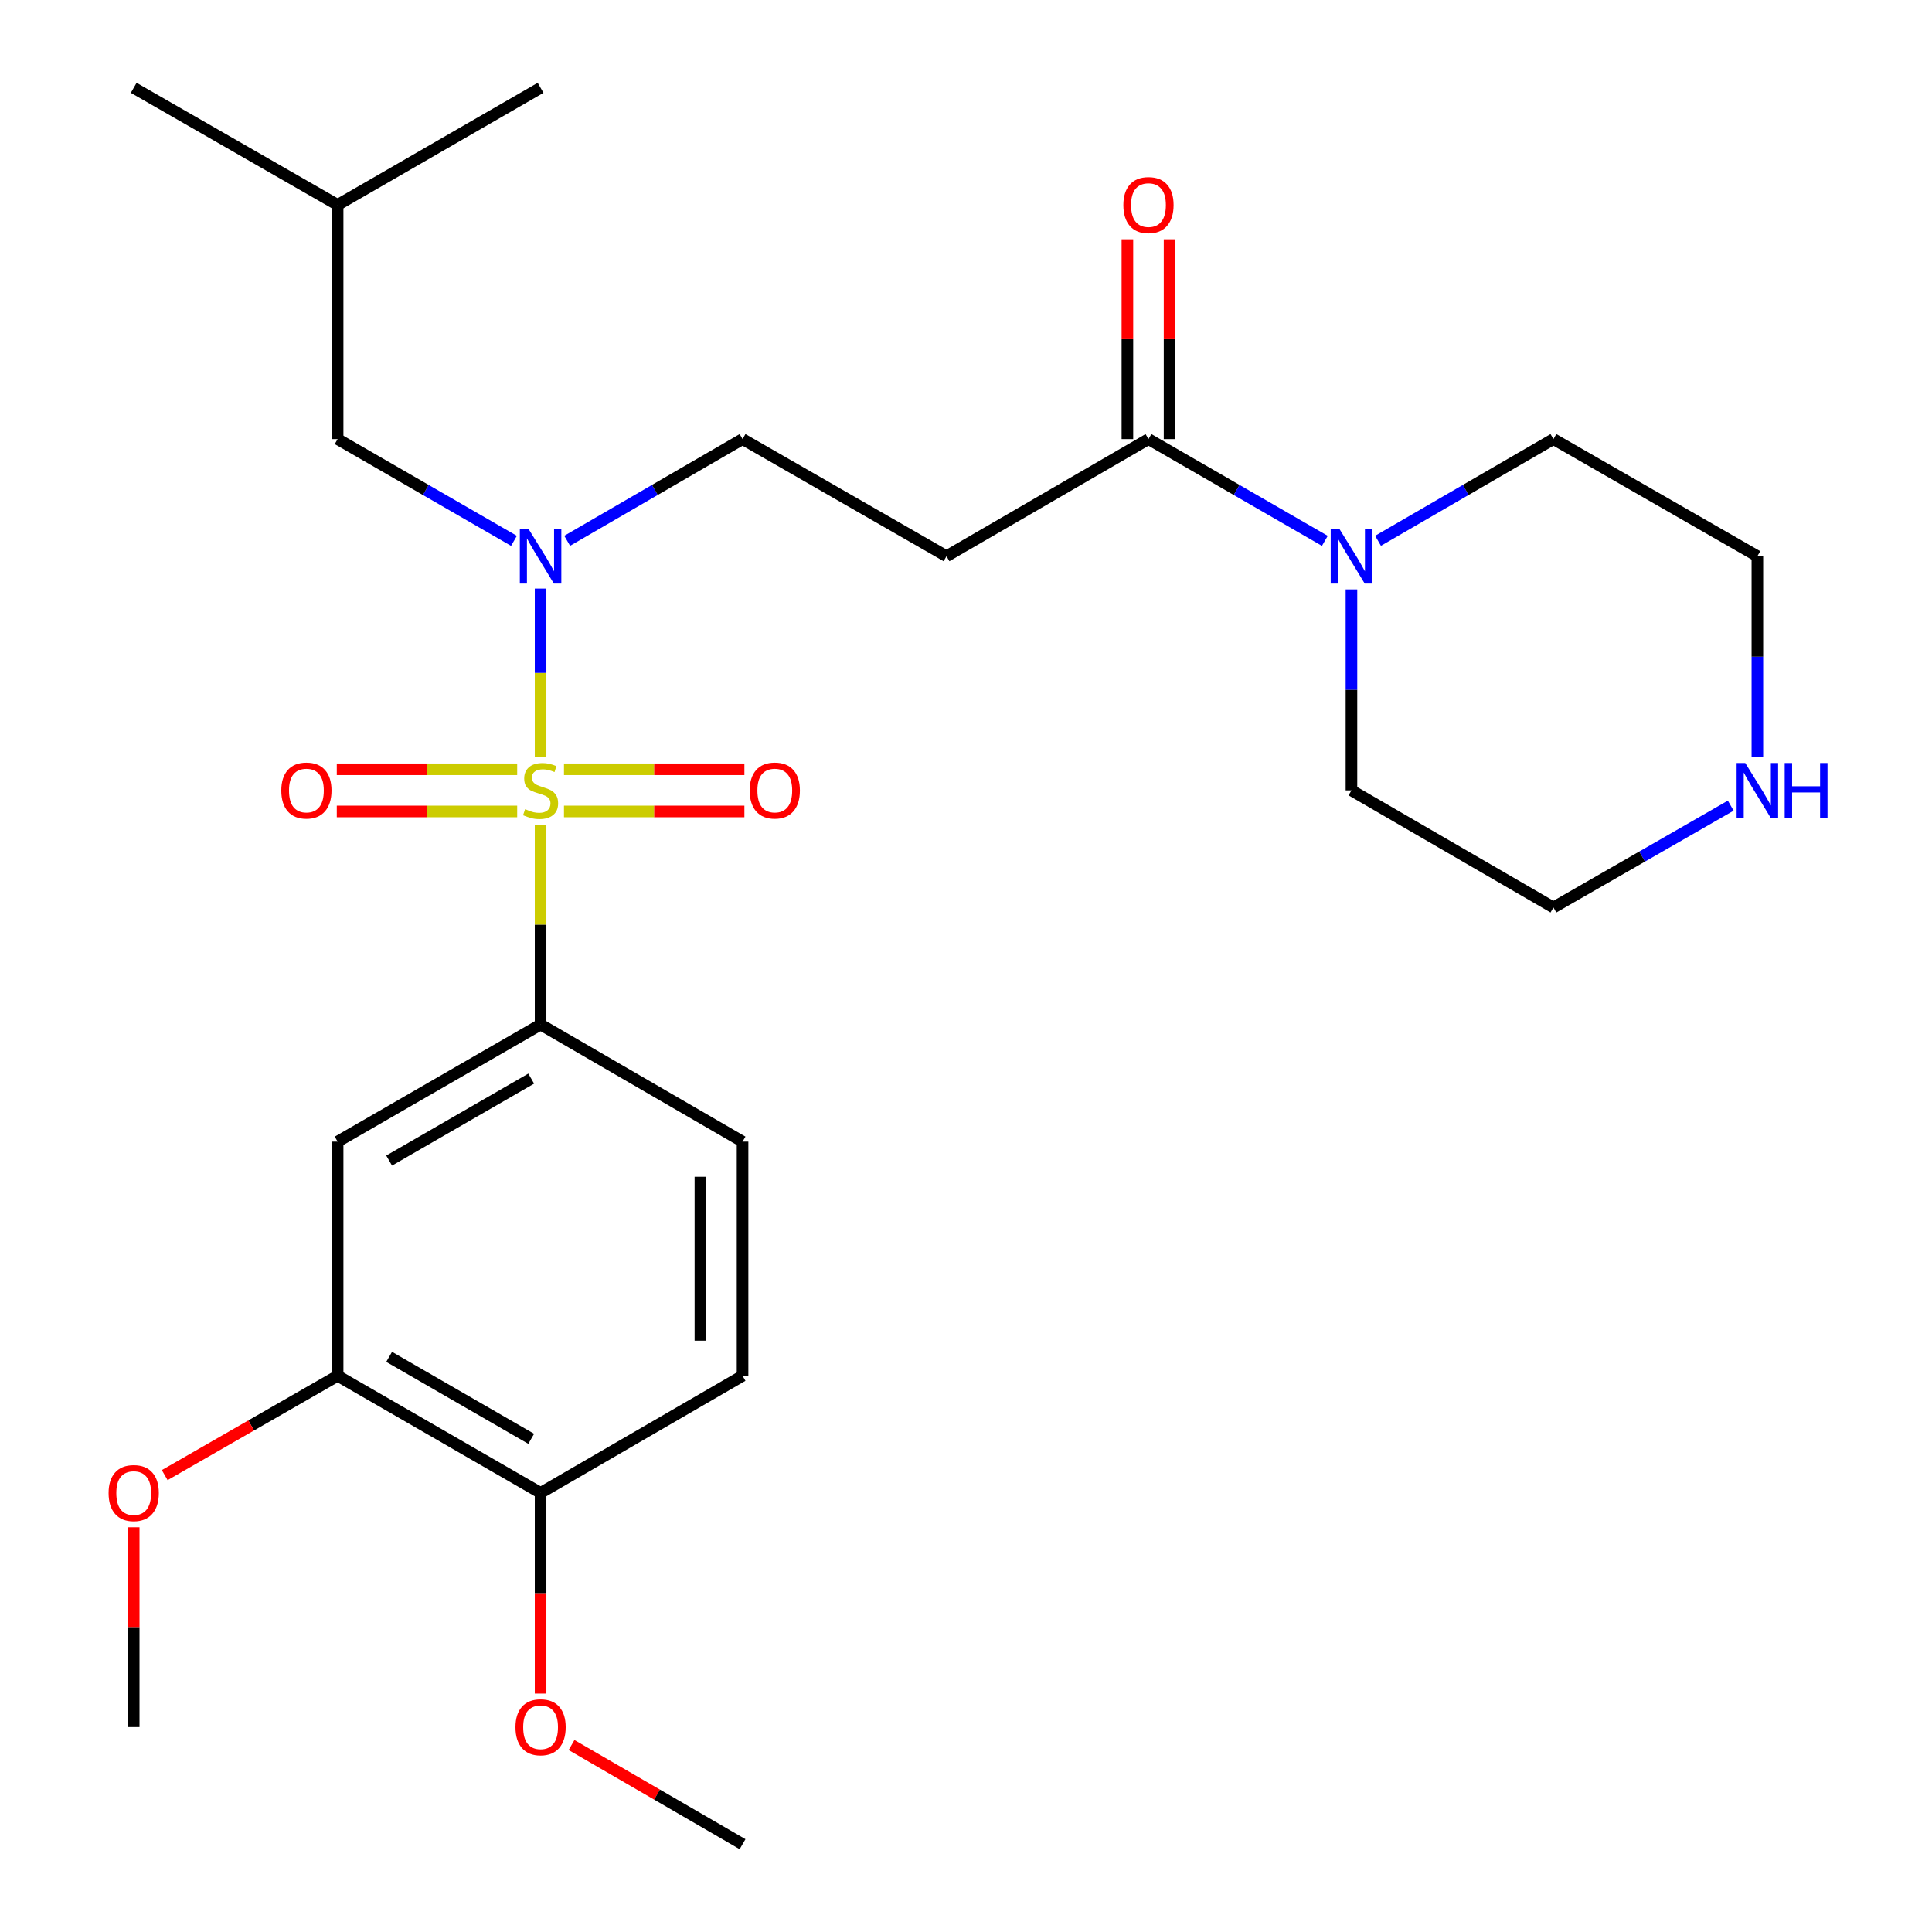 <?xml version='1.0' encoding='iso-8859-1'?>
<svg version='1.1' baseProfile='full'
              xmlns='http://www.w3.org/2000/svg'
                      xmlns:rdkit='http://www.rdkit.org/xml'
                      xmlns:xlink='http://www.w3.org/1999/xlink'
                  xml:space='preserve'
width='1000px' height='1000px' viewBox='0 0 1000 1000'>
<!-- END OF HEADER -->
<rect style='opacity:1.0;fill:#FFFFFF;stroke:none' width='1000' height='1000' x='0' y='0'> </rect>
<path class='bond-0' d='M 279.804,391.946 L 279.804,348.297' style='fill:none;fill-rule:evenodd;stroke:#CCCC00;stroke-width:6px;stroke-linecap:butt;stroke-linejoin:miter;stroke-opacity:1' />
<path class='bond-0' d='M 279.804,348.297 L 279.804,304.648' style='fill:none;fill-rule:evenodd;stroke:#0000FF;stroke-width:6px;stroke-linecap:butt;stroke-linejoin:miter;stroke-opacity:1' />
<path class='bond-1' d='M 279.804,427.006 L 279.804,478.65' style='fill:none;fill-rule:evenodd;stroke:#CCCC00;stroke-width:6px;stroke-linecap:butt;stroke-linejoin:miter;stroke-opacity:1' />
<path class='bond-1' d='M 279.804,478.65 L 279.804,530.293' style='fill:none;fill-rule:evenodd;stroke:#000000;stroke-width:6px;stroke-linecap:butt;stroke-linejoin:miter;stroke-opacity:1' />
<path class='bond-6' d='M 291.915,420.006 L 338.607,420.006' style='fill:none;fill-rule:evenodd;stroke:#CCCC00;stroke-width:6px;stroke-linecap:butt;stroke-linejoin:miter;stroke-opacity:1' />
<path class='bond-6' d='M 338.607,420.006 L 385.298,420.006' style='fill:none;fill-rule:evenodd;stroke:#FF0000;stroke-width:6px;stroke-linecap:butt;stroke-linejoin:miter;stroke-opacity:1' />
<path class='bond-6' d='M 291.915,398.186 L 338.607,398.186' style='fill:none;fill-rule:evenodd;stroke:#CCCC00;stroke-width:6px;stroke-linecap:butt;stroke-linejoin:miter;stroke-opacity:1' />
<path class='bond-6' d='M 338.607,398.186 L 385.298,398.186' style='fill:none;fill-rule:evenodd;stroke:#FF0000;stroke-width:6px;stroke-linecap:butt;stroke-linejoin:miter;stroke-opacity:1' />
<path class='bond-7' d='M 267.694,398.186 L 221.008,398.186' style='fill:none;fill-rule:evenodd;stroke:#CCCC00;stroke-width:6px;stroke-linecap:butt;stroke-linejoin:miter;stroke-opacity:1' />
<path class='bond-7' d='M 221.008,398.186 L 174.322,398.186' style='fill:none;fill-rule:evenodd;stroke:#FF0000;stroke-width:6px;stroke-linecap:butt;stroke-linejoin:miter;stroke-opacity:1' />
<path class='bond-7' d='M 267.694,420.006 L 221.008,420.006' style='fill:none;fill-rule:evenodd;stroke:#CCCC00;stroke-width:6px;stroke-linecap:butt;stroke-linejoin:miter;stroke-opacity:1' />
<path class='bond-7' d='M 221.008,420.006 L 174.322,420.006' style='fill:none;fill-rule:evenodd;stroke:#FF0000;stroke-width:6px;stroke-linecap:butt;stroke-linejoin:miter;stroke-opacity:1' />
<path class='bond-9' d='M 293.565,279.908 L 338.956,253.591' style='fill:none;fill-rule:evenodd;stroke:#0000FF;stroke-width:6px;stroke-linecap:butt;stroke-linejoin:miter;stroke-opacity:1' />
<path class='bond-9' d='M 338.956,253.591 L 384.346,227.275' style='fill:none;fill-rule:evenodd;stroke:#000000;stroke-width:6px;stroke-linecap:butt;stroke-linejoin:miter;stroke-opacity:1' />
<path class='bond-10' d='M 266.032,279.94 L 220.393,253.608' style='fill:none;fill-rule:evenodd;stroke:#0000FF;stroke-width:6px;stroke-linecap:butt;stroke-linejoin:miter;stroke-opacity:1' />
<path class='bond-10' d='M 220.393,253.608 L 174.754,227.275' style='fill:none;fill-rule:evenodd;stroke:#000000;stroke-width:6px;stroke-linecap:butt;stroke-linejoin:miter;stroke-opacity:1' />
<path class='bond-4' d='M 279.804,530.293 L 174.754,590.904' style='fill:none;fill-rule:evenodd;stroke:#000000;stroke-width:6px;stroke-linecap:butt;stroke-linejoin:miter;stroke-opacity:1' />
<path class='bond-4' d='M 274.951,558.285 L 201.416,600.712' style='fill:none;fill-rule:evenodd;stroke:#000000;stroke-width:6px;stroke-linecap:butt;stroke-linejoin:miter;stroke-opacity:1' />
<path class='bond-13' d='M 279.804,530.293 L 384.346,590.904' style='fill:none;fill-rule:evenodd;stroke:#000000;stroke-width:6px;stroke-linecap:butt;stroke-linejoin:miter;stroke-opacity:1' />
<path class='bond-2' d='M 594.448,227.275 L 489.906,287.886' style='fill:none;fill-rule:evenodd;stroke:#000000;stroke-width:6px;stroke-linecap:butt;stroke-linejoin:miter;stroke-opacity:1' />
<path class='bond-3' d='M 594.448,227.275 L 640.093,253.608' style='fill:none;fill-rule:evenodd;stroke:#000000;stroke-width:6px;stroke-linecap:butt;stroke-linejoin:miter;stroke-opacity:1' />
<path class='bond-3' d='M 640.093,253.608 L 685.738,279.941' style='fill:none;fill-rule:evenodd;stroke:#0000FF;stroke-width:6px;stroke-linecap:butt;stroke-linejoin:miter;stroke-opacity:1' />
<path class='bond-14' d='M 605.358,227.275 L 605.358,175.565' style='fill:none;fill-rule:evenodd;stroke:#000000;stroke-width:6px;stroke-linecap:butt;stroke-linejoin:miter;stroke-opacity:1' />
<path class='bond-14' d='M 605.358,175.565 L 605.358,123.856' style='fill:none;fill-rule:evenodd;stroke:#FF0000;stroke-width:6px;stroke-linecap:butt;stroke-linejoin:miter;stroke-opacity:1' />
<path class='bond-14' d='M 583.538,227.275 L 583.538,175.565' style='fill:none;fill-rule:evenodd;stroke:#000000;stroke-width:6px;stroke-linecap:butt;stroke-linejoin:miter;stroke-opacity:1' />
<path class='bond-14' d='M 583.538,175.565 L 583.538,123.856' style='fill:none;fill-rule:evenodd;stroke:#FF0000;stroke-width:6px;stroke-linecap:butt;stroke-linejoin:miter;stroke-opacity:1' />
<path class='bond-18' d='M 699.511,305.076 L 699.511,357.086' style='fill:none;fill-rule:evenodd;stroke:#0000FF;stroke-width:6px;stroke-linecap:butt;stroke-linejoin:miter;stroke-opacity:1' />
<path class='bond-18' d='M 699.511,357.086 L 699.511,409.096' style='fill:none;fill-rule:evenodd;stroke:#000000;stroke-width:6px;stroke-linecap:butt;stroke-linejoin:miter;stroke-opacity:1' />
<path class='bond-19' d='M 713.272,279.908 L 758.662,253.591' style='fill:none;fill-rule:evenodd;stroke:#0000FF;stroke-width:6px;stroke-linecap:butt;stroke-linejoin:miter;stroke-opacity:1' />
<path class='bond-19' d='M 758.662,253.591 L 804.052,227.275' style='fill:none;fill-rule:evenodd;stroke:#000000;stroke-width:6px;stroke-linecap:butt;stroke-linejoin:miter;stroke-opacity:1' />
<path class='bond-8' d='M 174.754,590.904 L 174.754,712.114' style='fill:none;fill-rule:evenodd;stroke:#000000;stroke-width:6px;stroke-linecap:butt;stroke-linejoin:miter;stroke-opacity:1' />
<path class='bond-5' d='M 489.906,287.886 L 384.346,227.275' style='fill:none;fill-rule:evenodd;stroke:#000000;stroke-width:6px;stroke-linecap:butt;stroke-linejoin:miter;stroke-opacity:1' />
<path class='bond-16' d='M 174.754,712.114 L 130.001,737.813' style='fill:none;fill-rule:evenodd;stroke:#000000;stroke-width:6px;stroke-linecap:butt;stroke-linejoin:miter;stroke-opacity:1' />
<path class='bond-16' d='M 130.001,737.813 L 85.249,763.512' style='fill:none;fill-rule:evenodd;stroke:#FF0000;stroke-width:6px;stroke-linecap:butt;stroke-linejoin:miter;stroke-opacity:1' />
<path class='bond-27' d='M 174.754,712.114 L 279.804,772.725' style='fill:none;fill-rule:evenodd;stroke:#000000;stroke-width:6px;stroke-linecap:butt;stroke-linejoin:miter;stroke-opacity:1' />
<path class='bond-27' d='M 201.416,702.306 L 274.951,744.733' style='fill:none;fill-rule:evenodd;stroke:#000000;stroke-width:6px;stroke-linecap:butt;stroke-linejoin:miter;stroke-opacity:1' />
<path class='bond-22' d='M 174.754,227.275 L 174.754,106.065' style='fill:none;fill-rule:evenodd;stroke:#000000;stroke-width:6px;stroke-linecap:butt;stroke-linejoin:miter;stroke-opacity:1' />
<path class='bond-11' d='M 279.804,772.725 L 384.346,712.114' style='fill:none;fill-rule:evenodd;stroke:#000000;stroke-width:6px;stroke-linecap:butt;stroke-linejoin:miter;stroke-opacity:1' />
<path class='bond-17' d='M 279.804,772.725 L 279.804,824.655' style='fill:none;fill-rule:evenodd;stroke:#000000;stroke-width:6px;stroke-linecap:butt;stroke-linejoin:miter;stroke-opacity:1' />
<path class='bond-17' d='M 279.804,824.655 L 279.804,876.584' style='fill:none;fill-rule:evenodd;stroke:#FF0000;stroke-width:6px;stroke-linecap:butt;stroke-linejoin:miter;stroke-opacity:1' />
<path class='bond-12' d='M 909.612,391.906 L 909.612,339.896' style='fill:none;fill-rule:evenodd;stroke:#0000FF;stroke-width:6px;stroke-linecap:butt;stroke-linejoin:miter;stroke-opacity:1' />
<path class='bond-12' d='M 909.612,339.896 L 909.612,287.886' style='fill:none;fill-rule:evenodd;stroke:#000000;stroke-width:6px;stroke-linecap:butt;stroke-linejoin:miter;stroke-opacity:1' />
<path class='bond-28' d='M 895.829,417.01 L 849.941,443.358' style='fill:none;fill-rule:evenodd;stroke:#0000FF;stroke-width:6px;stroke-linecap:butt;stroke-linejoin:miter;stroke-opacity:1' />
<path class='bond-28' d='M 849.941,443.358 L 804.052,469.707' style='fill:none;fill-rule:evenodd;stroke:#000000;stroke-width:6px;stroke-linecap:butt;stroke-linejoin:miter;stroke-opacity:1' />
<path class='bond-15' d='M 384.346,590.904 L 384.346,712.114' style='fill:none;fill-rule:evenodd;stroke:#000000;stroke-width:6px;stroke-linecap:butt;stroke-linejoin:miter;stroke-opacity:1' />
<path class='bond-15' d='M 362.526,609.086 L 362.526,693.932' style='fill:none;fill-rule:evenodd;stroke:#000000;stroke-width:6px;stroke-linecap:butt;stroke-linejoin:miter;stroke-opacity:1' />
<path class='bond-23' d='M 69.206,790.515 L 69.206,842.225' style='fill:none;fill-rule:evenodd;stroke:#FF0000;stroke-width:6px;stroke-linecap:butt;stroke-linejoin:miter;stroke-opacity:1' />
<path class='bond-23' d='M 69.206,842.225 L 69.206,893.935' style='fill:none;fill-rule:evenodd;stroke:#000000;stroke-width:6px;stroke-linecap:butt;stroke-linejoin:miter;stroke-opacity:1' />
<path class='bond-24' d='M 295.825,903.223 L 340.086,928.884' style='fill:none;fill-rule:evenodd;stroke:#FF0000;stroke-width:6px;stroke-linecap:butt;stroke-linejoin:miter;stroke-opacity:1' />
<path class='bond-24' d='M 340.086,928.884 L 384.346,954.545' style='fill:none;fill-rule:evenodd;stroke:#000000;stroke-width:6px;stroke-linecap:butt;stroke-linejoin:miter;stroke-opacity:1' />
<path class='bond-20' d='M 699.511,409.096 L 804.052,469.707' style='fill:none;fill-rule:evenodd;stroke:#000000;stroke-width:6px;stroke-linecap:butt;stroke-linejoin:miter;stroke-opacity:1' />
<path class='bond-21' d='M 804.052,227.275 L 909.612,287.886' style='fill:none;fill-rule:evenodd;stroke:#000000;stroke-width:6px;stroke-linecap:butt;stroke-linejoin:miter;stroke-opacity:1' />
<path class='bond-25' d='M 174.754,106.065 L 69.206,45.455' style='fill:none;fill-rule:evenodd;stroke:#000000;stroke-width:6px;stroke-linecap:butt;stroke-linejoin:miter;stroke-opacity:1' />
<path class='bond-26' d='M 174.754,106.065 L 279.804,45.455' style='fill:none;fill-rule:evenodd;stroke:#000000;stroke-width:6px;stroke-linecap:butt;stroke-linejoin:miter;stroke-opacity:1' />
<path  class='atom-0' d='M 271.804 418.816
Q 272.124 418.936, 273.444 419.496
Q 274.764 420.056, 276.204 420.416
Q 277.684 420.736, 279.124 420.736
Q 281.804 420.736, 283.364 419.456
Q 284.924 418.136, 284.924 415.856
Q 284.924 414.296, 284.124 413.336
Q 283.364 412.376, 282.164 411.856
Q 280.964 411.336, 278.964 410.736
Q 276.444 409.976, 274.924 409.256
Q 273.444 408.536, 272.364 407.016
Q 271.324 405.496, 271.324 402.936
Q 271.324 399.376, 273.724 397.176
Q 276.164 394.976, 280.964 394.976
Q 284.244 394.976, 287.964 396.536
L 287.044 399.616
Q 283.644 398.216, 281.084 398.216
Q 278.324 398.216, 276.804 399.376
Q 275.284 400.496, 275.324 402.456
Q 275.324 403.976, 276.084 404.896
Q 276.884 405.816, 278.004 406.336
Q 279.164 406.856, 281.084 407.456
Q 283.644 408.256, 285.164 409.056
Q 286.684 409.856, 287.764 411.496
Q 288.884 413.096, 288.884 415.856
Q 288.884 419.776, 286.244 421.896
Q 283.644 423.976, 279.284 423.976
Q 276.764 423.976, 274.844 423.416
Q 272.964 422.896, 270.724 421.976
L 271.804 418.816
' fill='#CCCC00'/>
<path  class='atom-1' d='M 273.544 273.726
L 282.824 288.726
Q 283.744 290.206, 285.224 292.886
Q 286.704 295.566, 286.784 295.726
L 286.784 273.726
L 290.544 273.726
L 290.544 302.046
L 286.664 302.046
L 276.704 285.646
Q 275.544 283.726, 274.304 281.526
Q 273.104 279.326, 272.744 278.646
L 272.744 302.046
L 269.064 302.046
L 269.064 273.726
L 273.544 273.726
' fill='#0000FF'/>
<path  class='atom-4' d='M 693.251 273.726
L 702.531 288.726
Q 703.451 290.206, 704.931 292.886
Q 706.411 295.566, 706.491 295.726
L 706.491 273.726
L 710.251 273.726
L 710.251 302.046
L 706.371 302.046
L 696.411 285.646
Q 695.251 283.726, 694.011 281.526
Q 692.811 279.326, 692.451 278.646
L 692.451 302.046
L 688.771 302.046
L 688.771 273.726
L 693.251 273.726
' fill='#0000FF'/>
<path  class='atom-7' d='M 388.026 409.176
Q 388.026 402.376, 391.386 398.576
Q 394.746 394.776, 401.026 394.776
Q 407.306 394.776, 410.666 398.576
Q 414.026 402.376, 414.026 409.176
Q 414.026 416.056, 410.626 419.976
Q 407.226 423.856, 401.026 423.856
Q 394.786 423.856, 391.386 419.976
Q 388.026 416.096, 388.026 409.176
M 401.026 420.656
Q 405.346 420.656, 407.666 417.776
Q 410.026 414.856, 410.026 409.176
Q 410.026 403.616, 407.666 400.816
Q 405.346 397.976, 401.026 397.976
Q 396.706 397.976, 394.346 400.776
Q 392.026 403.576, 392.026 409.176
Q 392.026 414.896, 394.346 417.776
Q 396.706 420.656, 401.026 420.656
' fill='#FF0000'/>
<path  class='atom-8' d='M 145.595 409.176
Q 145.595 402.376, 148.955 398.576
Q 152.315 394.776, 158.595 394.776
Q 164.875 394.776, 168.235 398.576
Q 171.595 402.376, 171.595 409.176
Q 171.595 416.056, 168.195 419.976
Q 164.795 423.856, 158.595 423.856
Q 152.355 423.856, 148.955 419.976
Q 145.595 416.096, 145.595 409.176
M 158.595 420.656
Q 162.915 420.656, 165.235 417.776
Q 167.595 414.856, 167.595 409.176
Q 167.595 403.616, 165.235 400.816
Q 162.915 397.976, 158.595 397.976
Q 154.275 397.976, 151.915 400.776
Q 149.595 403.576, 149.595 409.176
Q 149.595 414.896, 151.915 417.776
Q 154.275 420.656, 158.595 420.656
' fill='#FF0000'/>
<path  class='atom-13' d='M 903.352 394.936
L 912.632 409.936
Q 913.552 411.416, 915.032 414.096
Q 916.512 416.776, 916.592 416.936
L 916.592 394.936
L 920.352 394.936
L 920.352 423.256
L 916.472 423.256
L 906.512 406.856
Q 905.352 404.936, 904.112 402.736
Q 902.912 400.536, 902.552 399.856
L 902.552 423.256
L 898.872 423.256
L 898.872 394.936
L 903.352 394.936
' fill='#0000FF'/>
<path  class='atom-13' d='M 923.752 394.936
L 927.592 394.936
L 927.592 406.976
L 942.072 406.976
L 942.072 394.936
L 945.912 394.936
L 945.912 423.256
L 942.072 423.256
L 942.072 410.176
L 927.592 410.176
L 927.592 423.256
L 923.752 423.256
L 923.752 394.936
' fill='#0000FF'/>
<path  class='atom-15' d='M 581.448 106.145
Q 581.448 99.346, 584.808 95.546
Q 588.168 91.746, 594.448 91.746
Q 600.728 91.746, 604.088 95.546
Q 607.448 99.346, 607.448 106.145
Q 607.448 113.025, 604.048 116.945
Q 600.648 120.825, 594.448 120.825
Q 588.208 120.825, 584.808 116.945
Q 581.448 113.065, 581.448 106.145
M 594.448 117.625
Q 598.768 117.625, 601.088 114.745
Q 603.448 111.825, 603.448 106.145
Q 603.448 100.585, 601.088 97.785
Q 598.768 94.945, 594.448 94.945
Q 590.128 94.945, 587.768 97.746
Q 585.448 100.545, 585.448 106.145
Q 585.448 111.865, 587.768 114.745
Q 590.128 117.625, 594.448 117.625
' fill='#FF0000'/>
<path  class='atom-17' d='M 56.206 772.805
Q 56.206 766.005, 59.566 762.205
Q 62.926 758.405, 69.206 758.405
Q 75.486 758.405, 78.846 762.205
Q 82.206 766.005, 82.206 772.805
Q 82.206 779.685, 78.806 783.605
Q 75.406 787.485, 69.206 787.485
Q 62.966 787.485, 59.566 783.605
Q 56.206 779.725, 56.206 772.805
M 69.206 784.285
Q 73.526 784.285, 75.846 781.405
Q 78.206 778.485, 78.206 772.805
Q 78.206 767.245, 75.846 764.445
Q 73.526 761.605, 69.206 761.605
Q 64.886 761.605, 62.526 764.405
Q 60.206 767.205, 60.206 772.805
Q 60.206 778.525, 62.526 781.405
Q 64.886 784.285, 69.206 784.285
' fill='#FF0000'/>
<path  class='atom-18' d='M 266.804 894.015
Q 266.804 887.215, 270.164 883.415
Q 273.524 879.615, 279.804 879.615
Q 286.084 879.615, 289.444 883.415
Q 292.804 887.215, 292.804 894.015
Q 292.804 900.895, 289.404 904.815
Q 286.004 908.695, 279.804 908.695
Q 273.564 908.695, 270.164 904.815
Q 266.804 900.935, 266.804 894.015
M 279.804 905.495
Q 284.124 905.495, 286.444 902.615
Q 288.804 899.695, 288.804 894.015
Q 288.804 888.455, 286.444 885.655
Q 284.124 882.815, 279.804 882.815
Q 275.484 882.815, 273.124 885.615
Q 270.804 888.415, 270.804 894.015
Q 270.804 899.735, 273.124 902.615
Q 275.484 905.495, 279.804 905.495
' fill='#FF0000'/>
</svg>
